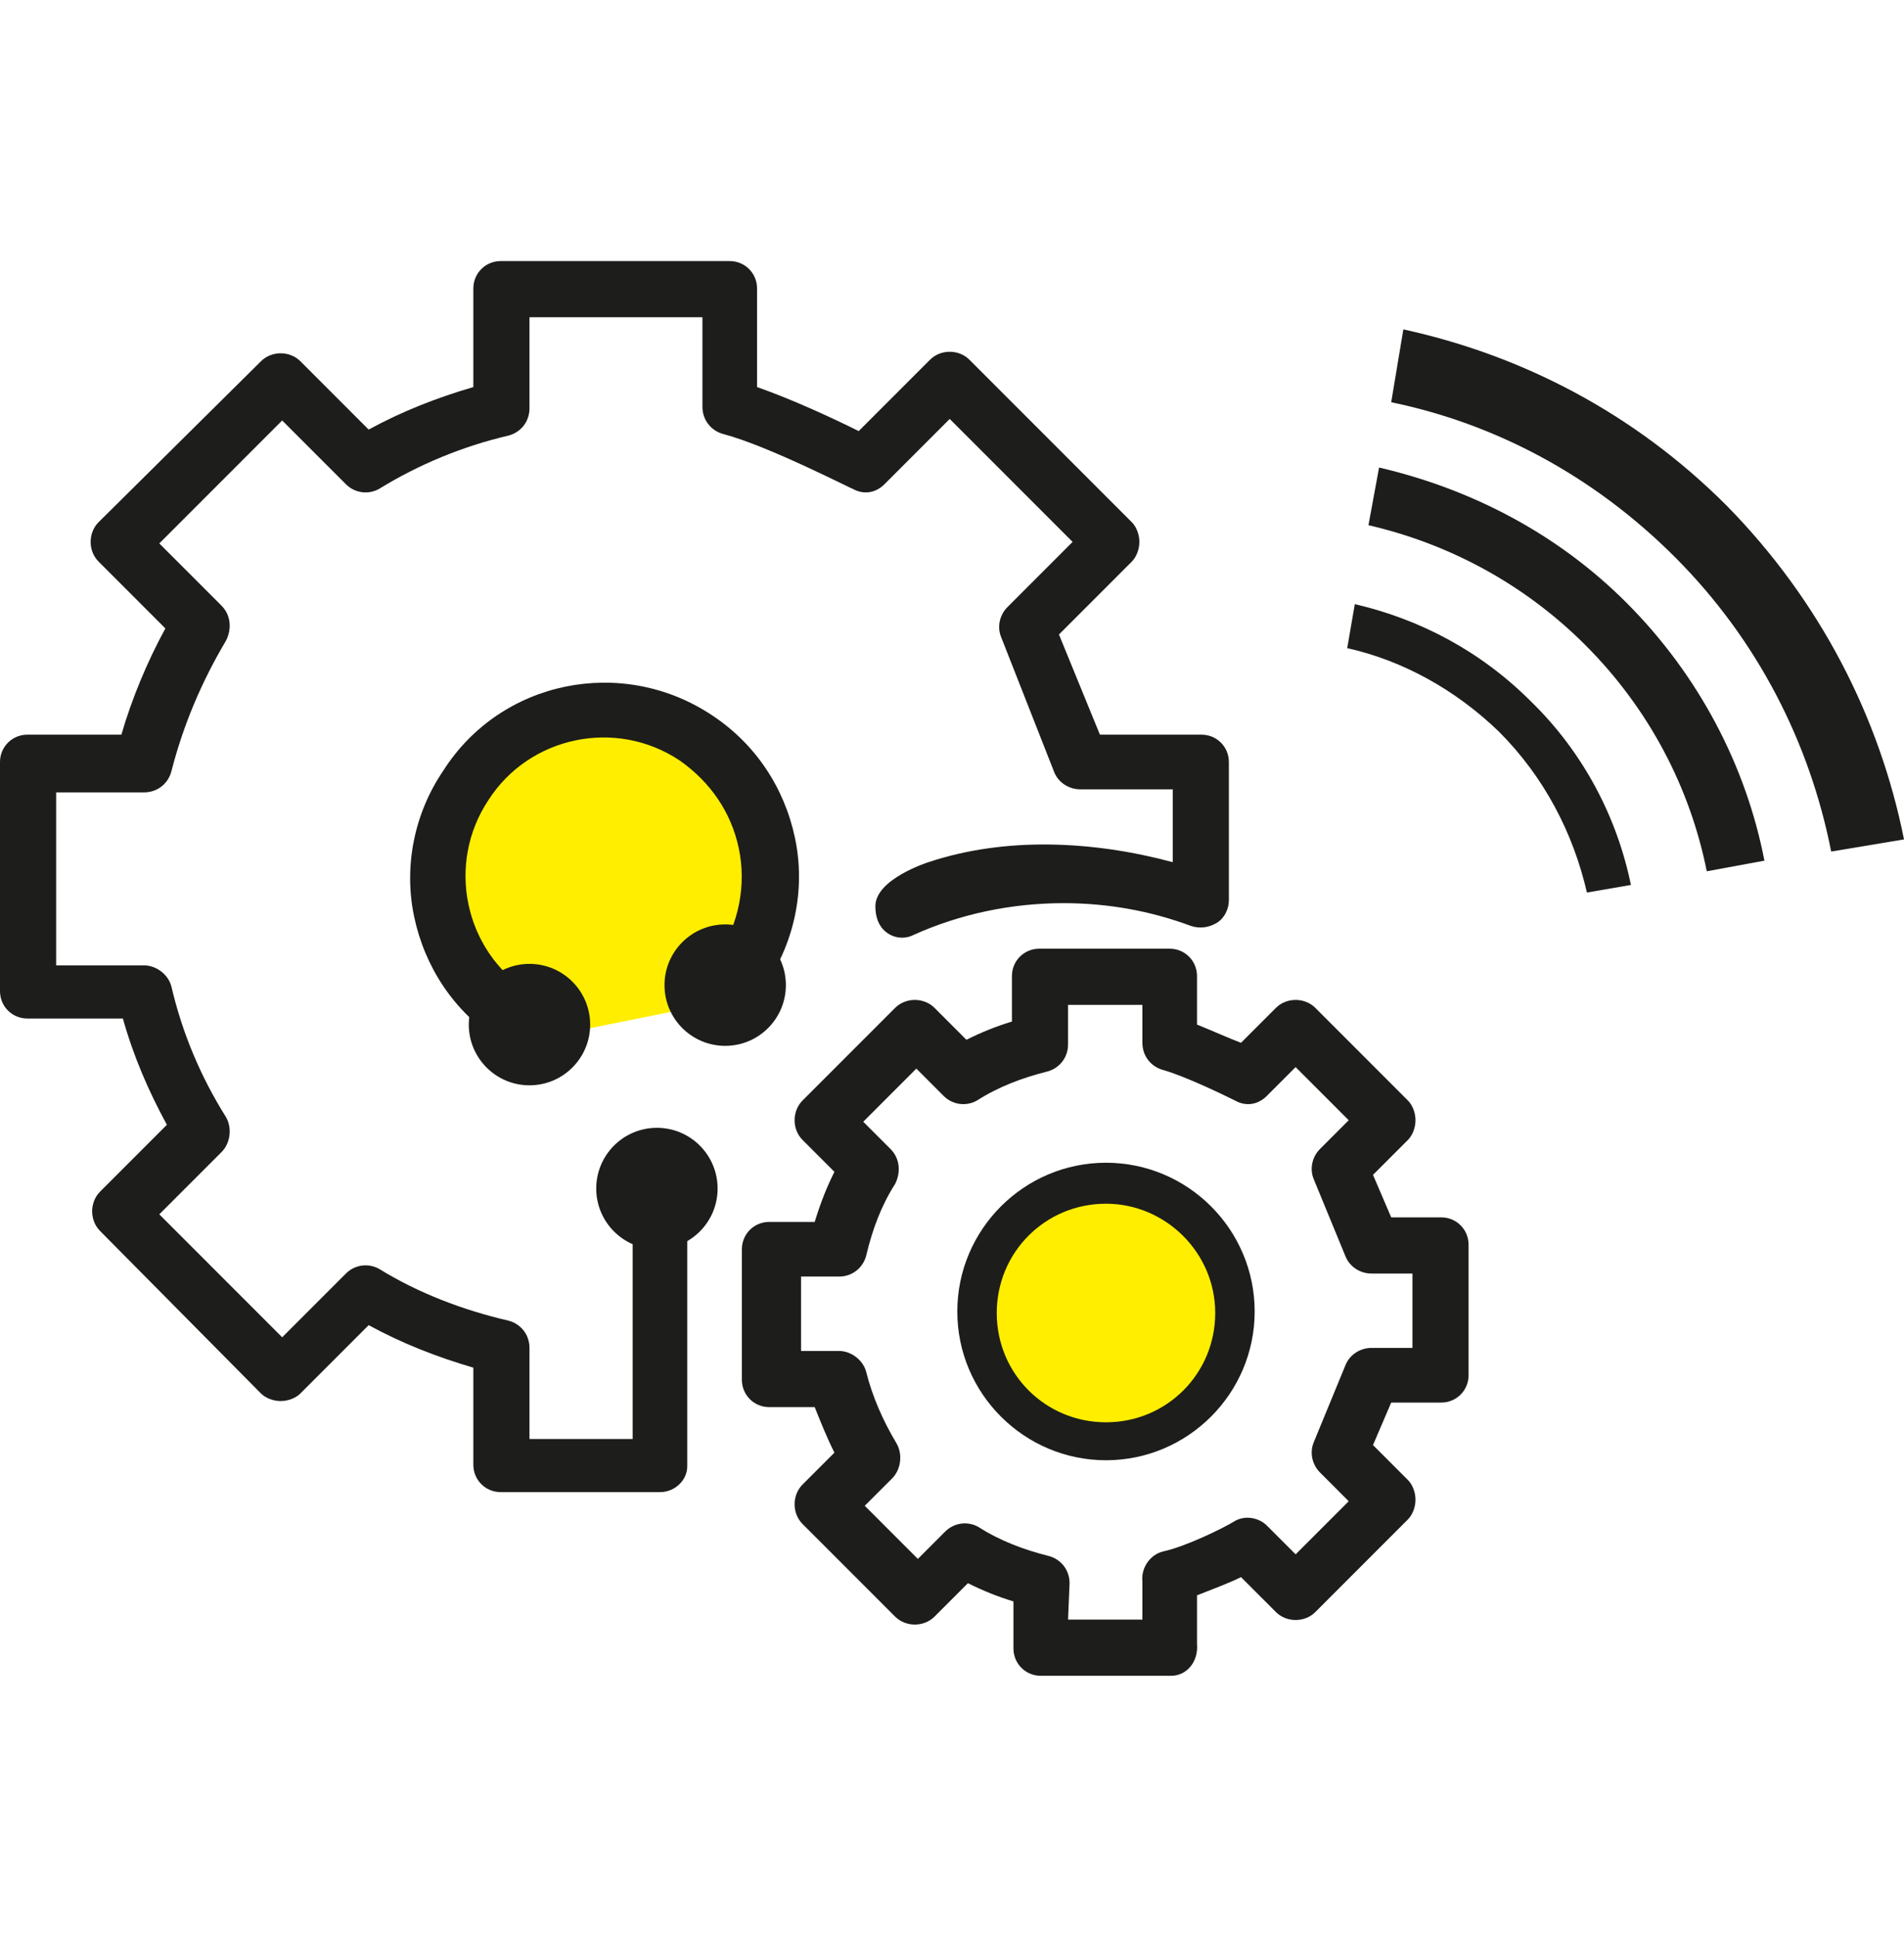 <?xml version="1.0" encoding="utf-8"?>
<!-- Generator: Adobe Illustrator 23.0.1, SVG Export Plug-In . SVG Version: 6.00 Build 0)  -->
<svg version="1.1" id="Layer_1" xmlns="http://www.w3.org/2000/svg" xmlns:xlink="http://www.w3.org/1999/xlink" x="0px" y="0px"
	 viewBox="0 0 125.5 127.6" style="enable-background:new 0 0 125.5 127.6;" xml:space="preserve">
<style type="text/css">
	.st0{fill:#FFEE00;}
	.st1{fill:#1D1D1B;}
</style>
<g>
	<g>
		<g>
			<g>
				<circle class="st0" cx="72.9" cy="86.4" r="8.5"/>
			</g>
		</g>
		<g>
			<g>
				<path class="st1" d="M72.9,96.2c-5.4,0-9.8-4.4-9.8-9.8s4.4-9.8,9.8-9.8s9.8,4.4,9.8,9.8S78.3,96.2,72.9,96.2z M72.9,79.3
					c-4,0-7.2,3.2-7.2,7.2s3.2,7.2,7.2,7.2s7.2-3.2,7.2-7.2S76.8,79.3,72.9,79.3z"/>
			</g>
		</g>
	</g>
	<g>
		<g>
			<g>
				<path class="st1" d="M77.2,110.4h-8.6c-1,0-1.8-0.8-1.8-1.8v-3.1c-1-0.3-2-0.7-3-1.2l-2.2,2.2c-0.7,0.7-1.9,0.7-2.6,0l-6.1-6.1
					c-0.7-0.7-0.7-1.9,0-2.6l2.1-2.1c-0.5-1-0.9-2-1.3-3h-3c-1,0-1.8-0.8-1.8-1.8v-8.6c0-1,0.8-1.8,1.8-1.8h3
					c0.4-1.3,0.8-2.3,1.3-3.3l-2.1-2.1c-0.7-0.7-0.7-1.9,0-2.6l6.1-6.1c0.7-0.7,1.9-0.7,2.6,0l2.1,2.1c1-0.5,2-0.9,3-1.2v-3
					c0-1,0.8-1.8,1.8-1.8h8.6c1,0,1.8,0.8,1.8,1.8v3.2c1,0.4,2.1,0.9,2.9,1.2l2.3-2.3c0.7-0.7,1.9-0.7,2.6,0l6.1,6.1
					c0.3,0.3,0.5,0.8,0.5,1.3s-0.2,1-0.5,1.3l-2.3,2.3l1.2,2.8H95c1,0,1.8,0.8,1.8,1.8v8.6c0,1-0.8,1.8-1.8,1.8h-3.3l-1.2,2.8
					l2.3,2.3c0.3,0.3,0.5,0.8,0.5,1.3s-0.2,1-0.5,1.3l-6.1,6.1c-0.7,0.7-1.9,0.7-2.6,0l-2.3-2.3c-0.8,0.4-1.9,0.8-2.9,1.2v3.2
					C79,109.5,78.2,110.4,77.2,110.4z M70.4,106.7h4.9v-2.5l0,0c-0.1-0.9,0.5-1.8,1.4-2c1.4-0.3,3.9-1.5,4.7-2
					c0.7-0.4,1.6-0.2,2.1,0.3l1.9,1.9l3.5-3.5L87,97c-0.5-0.5-0.7-1.3-0.4-2l2.1-5.1c0.3-0.7,1-1.1,1.7-1.1h2.7v-4.9h-2.7
					c-0.7,0-1.4-0.4-1.7-1.1l-2.1-5.1c-0.3-0.7-0.1-1.5,0.4-2l1.9-1.9l-3.5-3.5l-1.9,1.9c-0.6,0.6-1.4,0.7-2.1,0.3
					c-0.8-0.4-3.3-1.6-4.7-2c-0.8-0.2-1.4-0.9-1.4-1.8v-2.5h-4.9v2.6c0,0.9-0.6,1.6-1.4,1.8c-1.6,0.4-3.2,1-4.6,1.9
					c-0.7,0.4-1.6,0.3-2.2-0.3l-1.8-1.8l-3.5,3.5l1.8,1.8c0.6,0.6,0.7,1.5,0.3,2.3c-0.9,1.4-1.5,3-1.9,4.7c-0.2,0.8-0.9,1.4-1.8,1.4
					h-2.5V89h2.5c0.8,0,1.6,0.6,1.8,1.4c0.4,1.6,1.1,3.2,2,4.7c0.4,0.7,0.3,1.7-0.3,2.3L57,99.2l3.5,3.5l1.8-1.8
					c0.6-0.6,1.5-0.7,2.2-0.3c1.4,0.9,3,1.5,4.6,1.9c0.8,0.2,1.4,0.9,1.4,1.8L70.4,106.7L70.4,106.7z"/>
			</g>
		</g>
	</g>
	<g>
		<g>
			<g>
				<g>
					<path class="st1" d="M43.5,98.3H33c-1,0-1.8-0.8-1.8-1.8v-6.4c-2.4-0.7-4.7-1.6-6.9-2.8l-4.5,4.5c-0.3,0.3-0.8,0.5-1.3,0.5l0,0
						c-0.5,0-1-0.2-1.3-0.5L6.6,81.1c-0.7-0.7-0.7-1.9,0-2.6l4.4-4.4c-1.2-2.2-2.2-4.5-2.9-7H1.8c-1,0-1.8-0.8-1.8-1.8V50.2
						c0-1,0.8-1.8,1.8-1.8H8c0.7-2.4,1.7-4.8,2.9-7L6.5,37c-0.7-0.7-0.7-1.9,0-2.6l10.7-10.6c0.7-0.7,1.9-0.7,2.6,0l4.5,4.5
						c2.2-1.2,4.5-2.1,6.9-2.8V19c0-1,0.8-1.8,1.8-1.8h15.1c1,0,1.8,0.8,1.8,1.8v6.5c2.3,0.8,5.1,2.1,6.7,2.9l4.7-4.7
						c0.7-0.7,1.9-0.7,2.6,0l10.7,10.7c0.3,0.3,0.5,0.8,0.5,1.3s-0.2,1-0.5,1.3l-4.8,4.8l2.7,6.6h6.7c1,0,1.8,0.8,1.8,1.8v9.1
						c0,0.6-0.3,1.2-0.8,1.5s-1.1,0.4-1.7,0.2c-2.7-1-5.5-1.5-8.4-1.5c-3.4,0-6.8,0.7-9.9,2.1c-0.6,0.3-1.3,0.2-1.8-0.2
						s-0.7-1-0.7-1.7c0-1.8,3.5-2.9,3.5-2.9c5.1-1.7,10.9-1.4,16.1,0V52h-6.1c-0.7,0-1.4-0.4-1.7-1.1L66,42c-0.3-0.7-0.1-1.5,0.4-2
						l4.3-4.3l-8.1-8.1l-4.3,4.3c-0.6,0.6-1.4,0.7-2.1,0.3c-0.1,0-5.5-2.8-8.5-3.6c-0.8-0.2-1.4-0.9-1.4-1.8v-5.9H34.9v6
						c0,0.9-0.6,1.6-1.4,1.8c-3,0.7-5.9,1.9-8.5,3.5c-0.7,0.4-1.6,0.3-2.2-0.3l-4.2-4.2l-8.1,8.1l4.1,4.1c0.6,0.6,0.7,1.5,0.3,2.3
						c-1.6,2.7-2.8,5.5-3.6,8.6c-0.2,0.8-0.9,1.4-1.8,1.4H3.7v11.4h5.8c0.8,0,1.6,0.6,1.8,1.4c0.7,3,1.9,5.9,3.6,8.6
						c0.4,0.7,0.3,1.7-0.3,2.3L10.5,80l8.1,8.1l4.2-4.2c0.6-0.6,1.5-0.7,2.2-0.3c2.6,1.6,5.5,2.7,8.5,3.4c0.8,0.2,1.4,0.9,1.4,1.8v6
						h6.8c0-1.9,0-4.1,0-6.4c0-3.1,0-6.3,0-8.5c0-1,0.8-1.8,1.8-1.8s1.8,0.8,1.8,1.8c0,2.2,0,5.4,0,8.5s0,6.1,0,8.2
						C45.3,97.5,44.5,98.3,43.5,98.3z"/>
				</g>
			</g>
		</g>
		<g>
			<g>
				<g>
					<path class="st0" d="M36.6,68.2c-1-0.3-1.9-0.7-2.8-1.3c-5.1-3.3-6.4-10.1-3.1-15.2s10.1-6.4,15.2-3.1
						c5.1,3.3,6.4,10.1,3.1,15.2c-0.6,0.9-1.3,1.7-2,2.3"/>
				</g>
			</g>
			<g>
				<g>
					<path class="st1" d="M36.6,70.1c-0.2,0-0.4,0-0.5-0.1c-1.2-0.4-2.2-0.9-3.3-1.5c-2.9-1.9-4.8-4.8-5.5-8.1s0-6.8,1.9-9.6
						c3.8-6,11.8-7.6,17.7-3.7c2.9,1.9,4.8,4.8,5.5,8.1s0,6.8-1.9,9.6c-0.7,1-1.5,1.9-2.4,2.7c-0.8,0.7-1.9,0.6-2.6-0.2
						c-0.7-0.8-0.6-1.9,0.2-2.6c0.7-0.6,1.2-1.2,1.7-1.9c1.3-2,1.8-4.5,1.3-6.9s-1.9-4.4-3.9-5.8c-4.2-2.8-9.9-1.6-12.6,2.6
						c-2.8,4.2-1.6,9.9,2.6,12.6c0.7,0.5,1.5,0.8,2.3,1.1c1,0.3,1.5,1.3,1.2,2.3C38.1,69.6,37.4,70.1,36.6,70.1z"/>
				</g>
			</g>
		</g>
	</g>
	<g>
		<g>
			<g>
				<circle class="st1" cx="43.3" cy="78.3" r="4"/>
			</g>
		</g>
	</g>
	<g>
		<g>
			<g>
				<circle class="st1" cx="47.8" cy="64.9" r="4"/>
			</g>
		</g>
	</g>
	<g>
		<g>
			<g>
				<circle class="st1" cx="34.9" cy="67.5" r="4"/>
			</g>
		</g>
	</g>
	<g>
		<g>
			<g>
				<g>
					<path class="st1" d="M98.8,48.2c3,3,4.9,6.7,5.8,10.6l2.9-0.5c-0.9-4.4-3.1-8.7-6.6-12.1c-3.3-3.3-7.3-5.4-11.6-6.4l-0.5,2.9
						C92.4,43.5,95.9,45.4,98.8,48.2"/>
				</g>
			</g>
		</g>
		<g>
			<g>
				<g>
					<path class="st1" d="M90.9,30.8l-0.7,3.8c5.2,1.2,10.2,3.8,14.3,7.9c4.2,4.2,6.9,9.4,8,14.9l3.8-0.7c-1.2-6.2-4.3-12.2-9.1-17
						C102.6,35.1,96.9,32.2,90.9,30.8"/>
				</g>
			</g>
		</g>
		<g>
			<g>
				<g>
					<path class="st1" d="M110.4,36.7c5.5,5.5,8.9,12.3,10.3,19.4l4.8-0.8c-1.6-8-5.5-15.7-11.7-22c-6.1-6.1-13.5-9.9-21.3-11.6
						l-0.8,4.8C98.5,27.9,105,31.3,110.4,36.7"/>
				</g>
			</g>
		</g>
	</g>
</g>
</svg>
